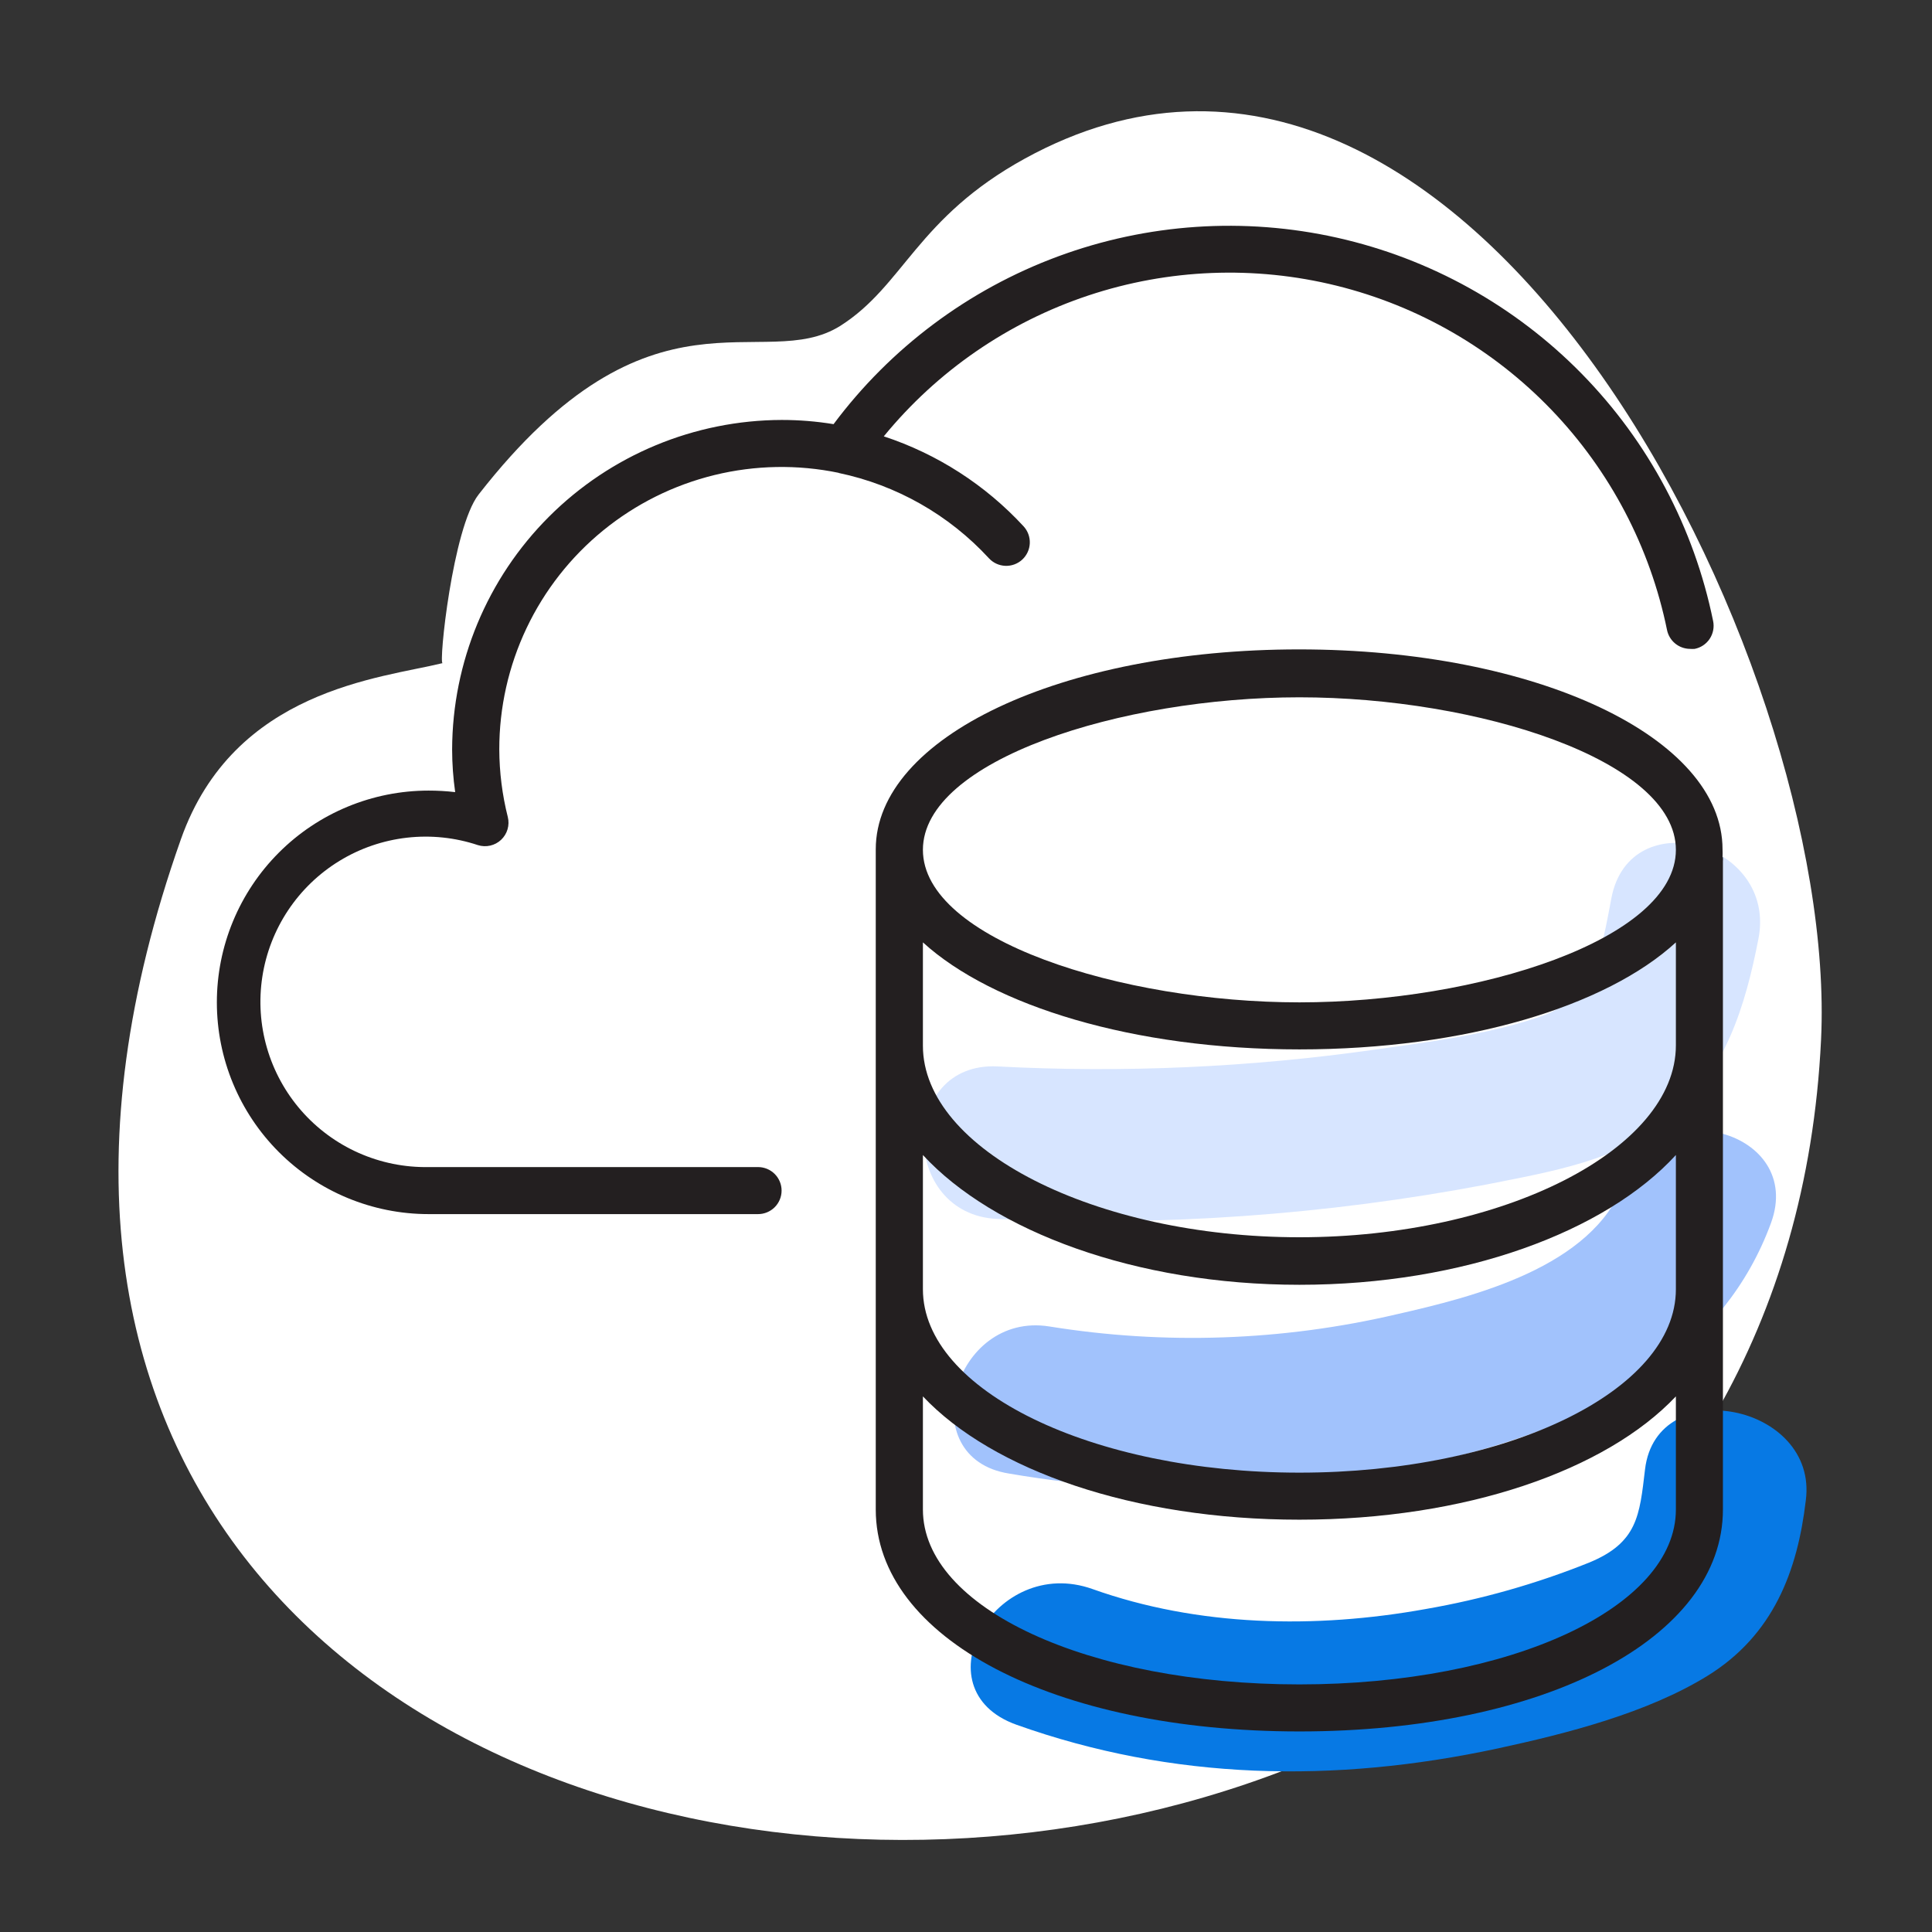 <?xml version="1.0" encoding="UTF-8"?> <svg xmlns="http://www.w3.org/2000/svg" width="200" height="200" viewBox="0 0 200 200" fill="none"><rect x="0" y="0" width="200" height="200" fill="#333333" stroke="none"/><g id="Icon_Set1_28 1" clip-path="url(#clip0_2973_19782)"><g id="4"><mask id="mask0_2973_19782" style="mask-type:luminance" maskUnits="userSpaceOnUse" x="0" y="1" width="201" height="200"><g id="clip0_1002_30204"><path id="Vector" d="M200.078 1H0.078V201H200.078V1Z" fill="white"></path></g></mask><g mask="url(#mask0_2973_19782)"><g id="Property 1=SQL Icon Set 2, Property 2=28"><g id="Coginiti Icons-22 1"><g id="Layer 2"><path id="Fill 1" fill-rule="evenodd" clip-rule="evenodd" d="M18.725 86.883C24.212 71.343 39.462 70.212 45.817 68.646C45.396 68.751 46.857 54.646 49.541 51.198C67.462 28.212 78.936 38.804 87.002 33.725C93.581 29.541 94.896 22.567 106.107 16.409C151.686 -8.591 190.41 68.383 188.515 107.633C182.805 226.448 -26.775 215.633 18.725 86.883Z" fill="white"></path><path id="Vector_2" fill-rule="evenodd" clip-rule="evenodd" d="M153.883 122.619C160.462 121.303 167.672 120.159 173.014 115.672C178.606 110.974 180.698 104.093 182.04 97.145C183.948 87.224 168.738 82.961 166.817 92.948C165.777 98.343 165.185 103.251 159.488 105.224C154.067 107.106 147.935 107.856 142.29 108.659C129.359 110.499 116.281 111.081 103.237 110.395C93.08 109.922 93.106 125.711 103.237 126.185C120.2 126.981 137.198 125.784 153.883 122.619Z" fill="#D7E5FF"></path><path id="Vector_2_2" fill-rule="evenodd" clip-rule="evenodd" d="M168.109 122.408C164.872 131.197 152.517 134.25 144.53 136.066C132.76 138.814 120.567 139.239 108.635 137.316C98.688 135.724 94.411 150.934 104.438 152.539C120.763 155.346 137.506 154.497 153.464 150.053C166.412 146.316 178.464 139.855 183.333 126.605C186.833 117.053 171.583 112.921 168.109 122.408Z" fill="#A1C2FC"></path><path id="Vector_3" fill-rule="evenodd" clip-rule="evenodd" d="M170.293 152.107C169.727 156.883 169.529 159.699 164.49 161.765C159.039 163.953 153.372 165.563 147.582 166.567C136.135 168.633 124.004 168.383 113.109 164.502C102.951 160.87 95.056 174.896 105.214 178.541C121.372 184.304 138.108 184.633 155.029 181.002C162.227 179.449 170.503 177.33 176.727 173.502C183.622 169.252 186.082 162.567 186.937 155.317C188.24 145.344 171.49 142.054 170.293 152.107Z" fill="#0779E4"></path></g><g id="Layer 1"><path id="Vector_4" fill-rule="evenodd" clip-rule="evenodd" d="M86.818 48.947C82.567 48.067 78.174 48.146 73.957 49.177C69.741 50.208 65.808 52.166 62.443 54.908C59.078 57.65 56.367 61.108 54.506 65.029C52.645 68.951 51.682 73.238 51.686 77.579C51.695 79.939 51.99 82.29 52.568 84.579C52.672 84.998 52.662 85.438 52.54 85.852C52.418 86.267 52.187 86.641 51.873 86.938C51.558 87.234 51.17 87.44 50.748 87.537C50.327 87.633 49.888 87.616 49.475 87.487C47.112 86.698 44.605 86.436 42.13 86.717C39.655 86.999 37.271 87.817 35.145 89.116C33.02 90.415 31.203 92.162 29.823 94.236C28.443 96.31 27.532 98.661 27.155 101.123C26.778 103.585 26.943 106.101 27.639 108.492C28.335 110.884 29.546 113.095 31.185 114.971C32.825 116.847 34.854 118.341 37.132 119.351C39.409 120.36 41.88 120.86 44.37 120.815H78.475C79.121 120.815 79.74 121.072 80.197 121.528C80.653 121.985 80.91 122.604 80.91 123.25C80.91 123.895 80.653 124.514 80.197 124.971C79.74 125.427 79.121 125.684 78.475 125.684H44.37C38.556 125.684 32.981 123.374 28.87 119.263C24.759 115.152 22.449 109.577 22.449 103.763C22.449 97.949 24.759 92.373 28.87 88.262C32.981 84.151 38.556 81.842 44.37 81.842C45.289 81.841 46.207 81.894 47.12 82C46.912 80.535 46.806 79.058 46.804 77.579C46.832 68.54 50.436 59.879 56.829 53.489C63.222 47.098 71.884 43.498 80.923 43.473C82.721 43.472 84.517 43.618 86.291 43.908C92.193 36.004 100.255 29.977 109.505 26.552C118.756 23.128 128.799 22.453 138.425 24.609C148.05 26.765 156.846 31.66 163.751 38.703C170.658 45.746 175.377 54.636 177.344 64.302C177.408 64.616 177.408 64.939 177.346 65.253C177.285 65.567 177.162 65.866 176.985 66.132C176.808 66.398 176.58 66.627 176.314 66.806C176.048 66.984 175.75 67.108 175.437 67.171C175.273 67.184 175.112 67.184 174.95 67.171C174.388 67.167 173.844 66.97 173.41 66.613C172.977 66.256 172.679 65.761 172.568 65.21C170.818 56.644 166.676 48.748 160.621 42.441C154.567 36.133 146.847 31.672 138.359 29.574C129.872 27.476 120.963 27.828 112.667 30.588C104.371 33.349 97.027 38.405 91.489 45.171C97.027 46.995 102.008 50.202 105.962 54.486C106.4 54.963 106.631 55.594 106.604 56.24C106.577 56.887 106.294 57.496 105.818 57.934C105.341 58.372 104.71 58.603 104.064 58.575C103.417 58.548 102.808 58.266 102.37 57.789C98.234 53.296 92.796 50.209 86.818 48.96V48.947Z" fill="#231F20"></path><path id="Vector_5" d="M178.316 88.725C178.329 88.457 178.329 88.189 178.316 87.922C178.316 76.317 159.066 67.225 134.474 67.225C109.881 67.225 90.658 76.317 90.658 87.922C90.658 88.198 90.658 88.461 90.658 88.738C90.651 88.874 90.651 89.01 90.658 89.146V108.251C90.658 108.251 90.658 108.356 90.658 108.396V108.567V156.264C90.658 169.58 109.079 179.238 134.514 179.238C159.948 179.238 178.356 169.58 178.356 156.264V89.159C178.369 89.023 178.369 88.886 178.356 88.751L178.316 88.725ZM173.487 156.264C173.487 166.422 156.382 174.369 134.514 174.369C112.644 174.369 95.539 166.475 95.539 156.264V144.554C102.763 152.198 117.329 157.317 134.514 157.317C151.698 157.317 166.264 152.198 173.487 144.554V156.264ZM173.487 128.08V133.461C173.487 143.988 156 152.448 134.514 152.448C113.026 152.448 95.539 143.935 95.539 133.461V119.567C102.829 127.461 117.552 133.001 134.514 133.001C151.474 133.001 166.198 127.527 173.487 119.567V128.08ZM173.487 108.211C173.487 118.988 155.645 128.08 134.514 128.08C113.381 128.08 95.539 119.027 95.539 108.251V97.554C102.763 104.132 117.329 108.633 134.514 108.633C151.698 108.633 166.264 104.185 173.487 97.554V108.211ZM134.514 103.764C116.092 103.764 95.539 97.264 95.539 87.975C95.539 78.685 116.079 72.185 134.514 72.185C152.948 72.185 173.487 78.685 173.487 87.975C173.487 97.264 152.948 103.764 134.514 103.764Z" fill="#231F20"></path></g></g></g></g></g></g><defs><clipPath id="clip0_2973_19782"><rect width="200" height="200" fill="white"></rect></clipPath></defs></svg> 